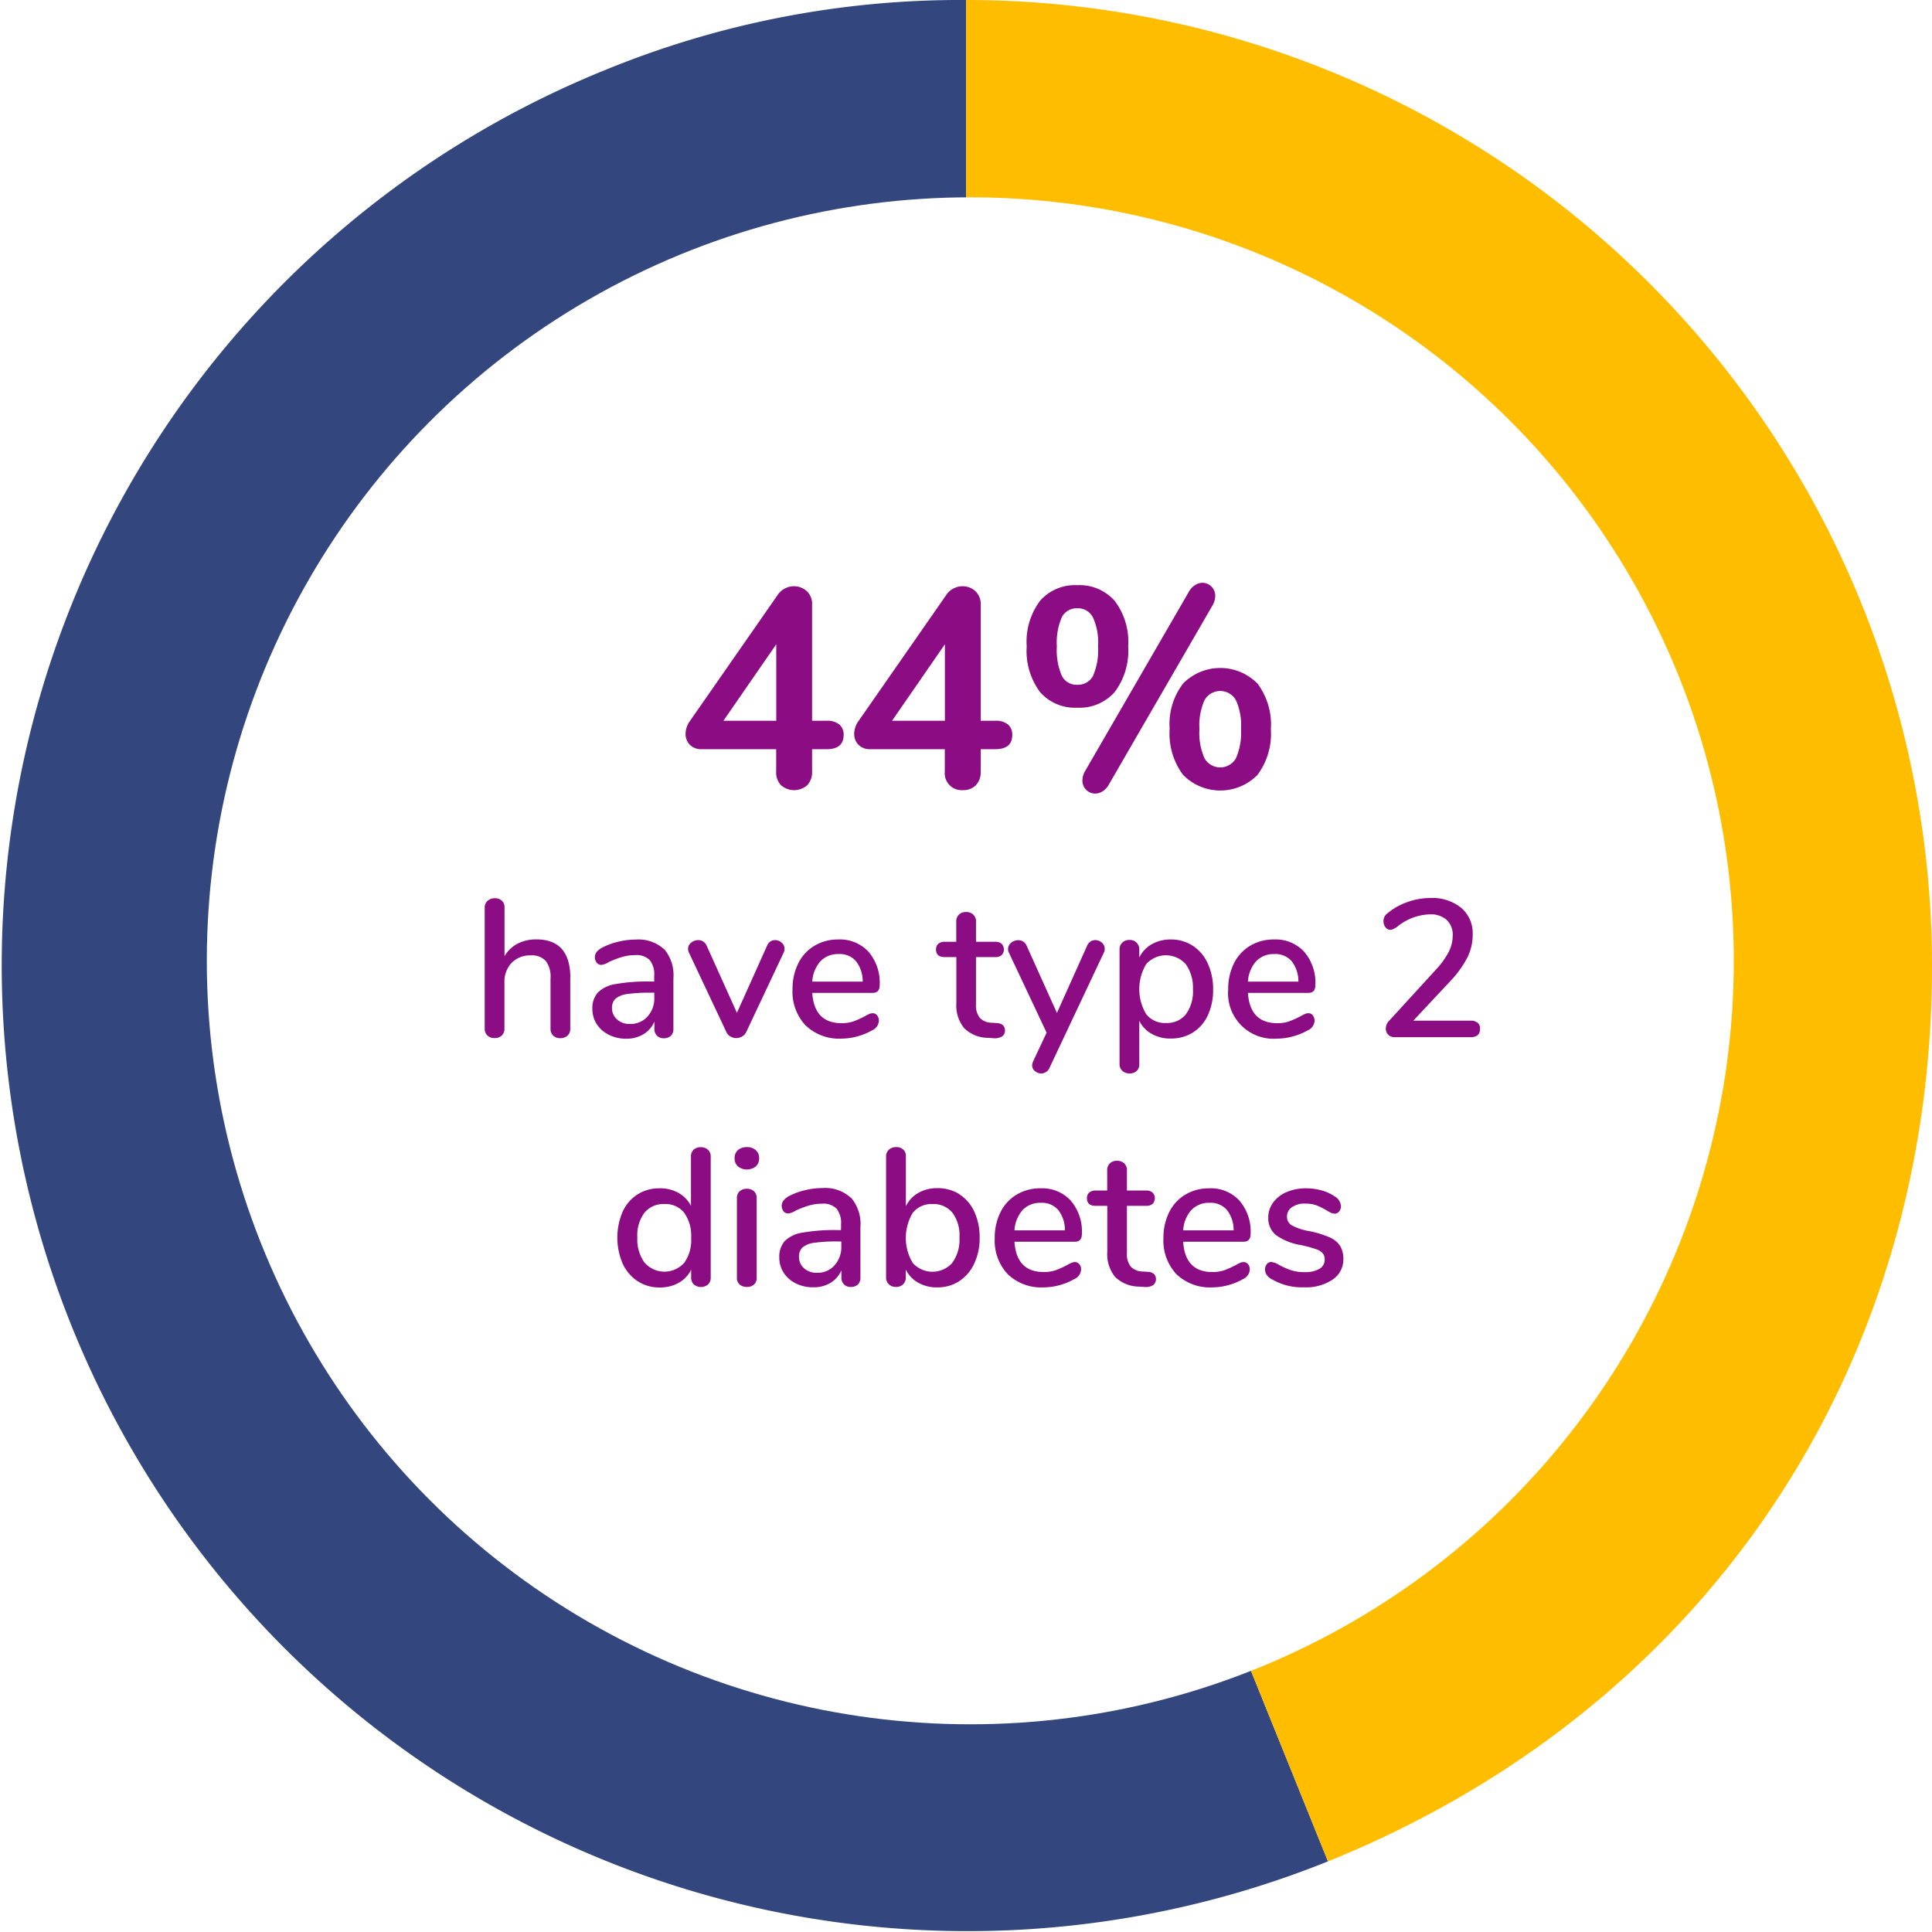 <svg xmlns="http://www.w3.org/2000/svg" xmlns:xlink="http://www.w3.org/1999/xlink" width="217.469" height="217.465" viewBox="0 0 217.469 217.465"><defs><filter id="a" x="7.139" y="6.07" width="204.16" height="204.16" filterUnits="userSpaceOnUse"><feOffset input="SourceAlpha"/><feGaussianBlur stdDeviation="5.38" result="b"/><feFlood flood-color="#042342" flood-opacity="0.349"/><feComposite operator="in" in2="b"/><feComposite in="SourceGraphic"/></filter></defs><g transform="translate(-10.881)"><path d="M119.63,108.72l40.73,100.8A108.718,108.718,0,0,1,78.9,7.92,105.353,105.353,0,0,1,119.63,0Z" fill="#33477e"/><path d="M119.63,108.72V0A108.726,108.726,0,0,1,228.35,108.72c0,45.63-25.68,83.71-67.99,100.8l-40.73-100.8Z" fill="#ffbd00"/><g transform="matrix(1, 0, 0, 1, 10.88, 0)" filter="url(#a)"><circle cx="85.94" cy="85.94" r="85.94" transform="translate(23.28 22.21)" fill="#fff"/></g><path d="M105.36,81.55a1.48,1.48,0,0,1,.48,1.18c0,1.07-.64,1.6-1.92,1.6h-1.63v2.53a2.079,2.079,0,0,1-.56,1.54,2.244,2.244,0,0,1-2.92,0,2.048,2.048,0,0,1-.56-1.54V84.33H89.87a1.772,1.772,0,0,1-1.34-.5,1.7,1.7,0,0,1-.48-1.23,2.519,2.519,0,0,1,.51-1.47l9.89-14.21a2.125,2.125,0,0,1,.8-.69,2.189,2.189,0,0,1,.99-.24,2.114,2.114,0,0,1,1.44.54,1.947,1.947,0,0,1,.61,1.54V81.13h1.63a2.134,2.134,0,0,1,1.44.42Zm-7.1-.42V72.52l-5.95,8.61Z" fill="#8b0c83"/><path d="M124.34,81.55a1.48,1.48,0,0,1,.48,1.18c0,1.07-.64,1.6-1.92,1.6h-1.63v2.53a2.079,2.079,0,0,1-.56,1.54,1.969,1.969,0,0,1-1.46.54,1.9,1.9,0,0,1-2.02-2.08V84.33h-8.38a1.772,1.772,0,0,1-1.34-.5,1.7,1.7,0,0,1-.48-1.23,2.519,2.519,0,0,1,.51-1.47l9.89-14.21a2.125,2.125,0,0,1,.8-.69,2.189,2.189,0,0,1,.99-.24,2.114,2.114,0,0,1,1.44.54,1.98,1.98,0,0,1,.61,1.54V81.13h1.63a2.134,2.134,0,0,1,1.44.42Zm-7.1-.42V72.52l-5.95,8.61Z" fill="#8b0c83"/><path d="M127.95,77.9a7.738,7.738,0,0,1-1.5-5.15,7.65,7.65,0,0,1,1.5-5.12,5.222,5.222,0,0,1,4.19-1.76,5.278,5.278,0,0,1,4.21,1.76,7.634,7.634,0,0,1,1.52,5.12,7.721,7.721,0,0,1-1.52,5.15,5.278,5.278,0,0,1-4.21,1.76A5.222,5.222,0,0,1,127.95,77.9Zm5.97-1.84a7.264,7.264,0,0,0,.56-3.31,6.757,6.757,0,0,0-.58-3.26,1.886,1.886,0,0,0-1.76-1.02,1.855,1.855,0,0,0-1.74,1.01,7.176,7.176,0,0,0-.56,3.28,7.322,7.322,0,0,0,.56,3.31,1.855,1.855,0,0,0,1.74,1.01,1.925,1.925,0,0,0,1.78-1.01Zm1.07,13.01a1.582,1.582,0,0,1-.83.26,1.452,1.452,0,0,1-1.44-1.48,2.169,2.169,0,0,1,.32-1.09l11.65-20.13a2.046,2.046,0,0,1,.71-.77,1.582,1.582,0,0,1,.83-.26,1.452,1.452,0,0,1,1.44,1.48,2.169,2.169,0,0,1-.32,1.09L135.7,88.3a2.107,2.107,0,0,1-.7.77Zm9.05-1.86a7.789,7.789,0,0,1-1.5-5.18,7.488,7.488,0,0,1,1.52-5.1,5.879,5.879,0,0,1,8.37.02,7.686,7.686,0,0,1,1.5,5.12,7.774,7.774,0,0,1-1.5,5.15,5.868,5.868,0,0,1-8.38,0Zm5.95-1.84a7.086,7.086,0,0,0,.58-3.31,6.757,6.757,0,0,0-.58-3.26,2.028,2.028,0,0,0-3.52,0,6.991,6.991,0,0,0-.58,3.26,7.069,7.069,0,0,0,.58,3.31,2.038,2.038,0,0,0,3.52,0Z" fill="#8b0c83"/><path d="M75.07,110.08v5.72a.988.988,0,0,1-.31.77,1.164,1.164,0,0,1-.81.29,1.122,1.122,0,0,1-.8-.29,1.017,1.017,0,0,1-.3-.77v-5.7a2.9,2.9,0,0,0-.54-1.94,2.124,2.124,0,0,0-1.68-.62,2.893,2.893,0,0,0-2.16.84,3.1,3.1,0,0,0-.81,2.24v5.17a1.017,1.017,0,0,1-.3.77,1.122,1.122,0,0,1-.8.29,1.147,1.147,0,0,1-.81-.29,1.024,1.024,0,0,1-.31-.77V102.17a1,1,0,0,1,.32-.77,1.2,1.2,0,0,1,.83-.29,1.051,1.051,0,0,1,.78.28.95.95,0,0,1,.3.74v5.5a3.686,3.686,0,0,1,1.47-1.41,4.524,4.524,0,0,1,2.11-.48q3.825,0,3.83,4.33Z" fill="#8b0c83"/><path d="M85.64,106.83a4.533,4.533,0,0,1,1.04,3.28v5.7a1.026,1.026,0,0,1-.29.78,1.118,1.118,0,0,1-.79.28,1.033,1.033,0,0,1-.77-.29,1.049,1.049,0,0,1-.29-.77V115a3.079,3.079,0,0,1-1.24,1.42,3.662,3.662,0,0,1-1.92.5,4.255,4.255,0,0,1-1.94-.43,3.438,3.438,0,0,1-1.38-1.2,3.118,3.118,0,0,1-.5-1.72,2.621,2.621,0,0,1,.61-1.84,3.573,3.573,0,0,1,2-.96,20.1,20.1,0,0,1,3.84-.29h.51v-.64a2.558,2.558,0,0,0-.51-1.78,2.112,2.112,0,0,0-1.63-.55,5.237,5.237,0,0,0-1.45.2,10.679,10.679,0,0,0-1.5.57,2.141,2.141,0,0,1-.84.33.685.685,0,0,1-.54-.24,1,1,0,0,1-.02-1.2,1.886,1.886,0,0,1,.61-.49,7.425,7.425,0,0,1,1.8-.67,8.359,8.359,0,0,1,2-.25,4.25,4.25,0,0,1,3.18,1.08Zm-1.88,7.6a3,3,0,0,0,.77-2.12v-.57h-.4a17.664,17.664,0,0,0-2.64.15,2.553,2.553,0,0,0-1.32.52,1.355,1.355,0,0,0-.4,1.04,1.662,1.662,0,0,0,.57,1.3,2.071,2.071,0,0,0,1.43.51,2.573,2.573,0,0,0,1.98-.82Z" fill="#8b0c83"/><path d="M97.59,105.97a1.048,1.048,0,0,1,.54-.15,1.1,1.1,0,0,1,.74.29.9.9,0,0,1,.32.68.99.99,0,0,1-.09.42l-4.2,8.91a1.177,1.177,0,0,1-.47.54,1.36,1.36,0,0,1-.67.19,1.263,1.263,0,0,1-.67-.19,1.086,1.086,0,0,1-.47-.54l-4.2-8.91a.928.928,0,0,1-.09-.42.867.867,0,0,1,.35-.68,1.223,1.223,0,0,1,.79-.29,1.012,1.012,0,0,1,.95.62l3.41,7.57,3.39-7.55a.986.986,0,0,1,.38-.48Z" fill="#8b0c83"/><path d="M109.61,114.29a.961.961,0,0,1,.2.62,1.264,1.264,0,0,1-.79,1.08,6.956,6.956,0,0,1-1.68.68,6.877,6.877,0,0,1-1.75.24,5.443,5.443,0,0,1-4.03-1.49,5.513,5.513,0,0,1-1.47-4.06,6.415,6.415,0,0,1,.65-2.93,4.737,4.737,0,0,1,1.83-1.98,5.118,5.118,0,0,1,2.67-.7,4.353,4.353,0,0,1,3.41,1.39,5.353,5.353,0,0,1,1.25,3.74c0,.59-.26.88-.79.88h-6.8q.225,3.4,3.28,3.41a4.015,4.015,0,0,0,1.41-.22,11.19,11.19,0,0,0,1.25-.57,3.884,3.884,0,0,1,.36-.19,1.118,1.118,0,0,1,.49-.14A.639.639,0,0,1,109.61,114.29Zm-6.38-6.09a3.809,3.809,0,0,0-.92,2.29h5.68a3.673,3.673,0,0,0-.76-2.3,2.415,2.415,0,0,0-1.95-.8,2.726,2.726,0,0,0-2.05.81Z" fill="#8b0c83"/><path d="M123.79,115.42a.779.779,0,0,1,.21.58.751.751,0,0,1-.34.67,1.615,1.615,0,0,1-1,.19l-.59-.04a3.83,3.83,0,0,1-2.66-1.09,4.033,4.033,0,0,1-.88-2.83v-5.17h-1.32c-.65,0-.97-.29-.97-.86a.821.821,0,0,1,.25-.63,1.044,1.044,0,0,1,.71-.23h1.32v-2.27a1.033,1.033,0,0,1,.3-.79,1.105,1.105,0,0,1,.8-.29,1.13,1.13,0,0,1,.81.29,1,1,0,0,1,.31.79v2.27h2.18a1.01,1.01,0,0,1,.71.23.931.931,0,0,1,0,1.27,1.041,1.041,0,0,1-.71.22h-2.18v5.32a2.226,2.226,0,0,0,.43,1.52,1.855,1.855,0,0,0,1.31.55l.62.04a1.1,1.1,0,0,1,.69.25Z" fill="#8b0c83"/><path d="M133.63,105.97a1.048,1.048,0,0,1,.54-.15,1.1,1.1,0,0,1,.74.29.9.9,0,0,1,.32.68.99.99,0,0,1-.09.42l-6.12,12.98a1.014,1.014,0,0,1-.39.47.984.984,0,0,1-.54.17,1.111,1.111,0,0,1-.71-.26.843.843,0,0,1-.32-.66,1.275,1.275,0,0,1,.11-.44l1.52-3.23-4.25-9.02a.893.893,0,0,1,.26-1.1,1.223,1.223,0,0,1,.79-.29.993.993,0,0,1,.95.62l3.41,7.57,3.39-7.55a.949.949,0,0,1,.39-.48Z" fill="#8b0c83"/><path d="M145.13,106.45a4.63,4.63,0,0,1,1.69,1.98,6.846,6.846,0,0,1,.61,2.95,6.7,6.7,0,0,1-.59,2.9,4.564,4.564,0,0,1-1.68,1.94,4.637,4.637,0,0,1-2.5.68,4.2,4.2,0,0,1-2.13-.52,3.363,3.363,0,0,1-1.41-1.48v4.91a.965.965,0,0,1-.3.74,1.127,1.127,0,0,1-.78.28,1.208,1.208,0,0,1-.82-.29,1,1,0,0,1-.32-.77V106.88a1.025,1.025,0,0,1,.31-.78,1.127,1.127,0,0,1,.81-.3,1.063,1.063,0,0,1,.79.3,1.025,1.025,0,0,1,.31.78v.9a3.464,3.464,0,0,1,1.41-1.5,4.26,4.26,0,0,1,2.13-.53,4.429,4.429,0,0,1,2.47.7Zm-.76,7.71a4.3,4.3,0,0,0,.79-2.78,4.544,4.544,0,0,0-.8-2.84,2.987,2.987,0,0,0-4.46-.02,5.488,5.488,0,0,0,0,5.64,2.681,2.681,0,0,0,2.23.99,2.735,2.735,0,0,0,2.24-.98Z" fill="#8b0c83"/><path d="M158.65,114.29a.961.961,0,0,1,.2.62,1.264,1.264,0,0,1-.79,1.08,7.125,7.125,0,0,1-1.68.68,6.877,6.877,0,0,1-1.75.24,5.115,5.115,0,0,1-5.5-5.55,6.415,6.415,0,0,1,.65-2.93,4.737,4.737,0,0,1,1.83-1.98,5.068,5.068,0,0,1,2.67-.7,4.353,4.353,0,0,1,3.41,1.39,5.353,5.353,0,0,1,1.25,3.74c0,.59-.26.88-.79.88h-6.8q.225,3.4,3.28,3.41a4.016,4.016,0,0,0,1.41-.22,11.191,11.191,0,0,0,1.25-.57c.04-.03.17-.09.36-.19a1.12,1.12,0,0,1,.5-.14.639.639,0,0,1,.51.24Zm-6.38-6.09a3.809,3.809,0,0,0-.92,2.29h5.68a3.673,3.673,0,0,0-.76-2.3,2.415,2.415,0,0,0-1.95-.8,2.726,2.726,0,0,0-2.05.81Z" fill="#8b0c83"/><path d="M177.21,115.12a.867.867,0,0,1,.27.68c0,.63-.36.95-1.08.95h-8.49a1.038,1.038,0,0,1-.76-.27.942.942,0,0,1-.28-.69,1.268,1.268,0,0,1,.4-.92l5.17-5.65a9.311,9.311,0,0,0,1.5-2.05,4.031,4.031,0,0,0,.46-1.83,2.3,2.3,0,0,0-.67-1.79,2.719,2.719,0,0,0-1.9-.63,6.07,6.07,0,0,0-3.72,1.43,3.807,3.807,0,0,1-.41.23.807.807,0,0,1-.34.08.658.658,0,0,1-.53-.29,1.067,1.067,0,0,1-.22-.68,1.05,1.05,0,0,1,.44-.88,7.063,7.063,0,0,1,2.22-1.26,7.709,7.709,0,0,1,2.62-.47,5.145,5.145,0,0,1,3.47,1.11,3.754,3.754,0,0,1,1.29,3,5.771,5.771,0,0,1-.58,2.55,11.876,11.876,0,0,1-1.95,2.71l-4.16,4.44h6.45a1.177,1.177,0,0,1,.8.24Z" fill="#8b0c83"/><path d="M90.57,129.42a.988.988,0,0,1,.31.77v13.6a1.032,1.032,0,0,1-.3.79,1.248,1.248,0,0,1-1.6,0,1.032,1.032,0,0,1-.3-.79v-.88a3.387,3.387,0,0,1-1.41,1.49,4.255,4.255,0,0,1-2.13.52,4.429,4.429,0,0,1-2.47-.7,4.719,4.719,0,0,1-1.7-1.98,7.454,7.454,0,0,1,0-5.86,4.564,4.564,0,0,1,1.68-1.94,4.518,4.518,0,0,1,2.49-.68,4.165,4.165,0,0,1,2.12.52,3.461,3.461,0,0,1,1.4,1.46v-5.59a.965.965,0,0,1,.3-.74,1.162,1.162,0,0,1,.8-.28,1.147,1.147,0,0,1,.81.29Zm-2.68,12.74a4.4,4.4,0,0,0,.79-2.82,4.465,4.465,0,0,0-.78-2.82,2.668,2.668,0,0,0-2.23-.99,2.742,2.742,0,0,0-2.25.98,4.245,4.245,0,0,0-.8,2.78,4.453,4.453,0,0,0,.81,2.83,2.977,2.977,0,0,0,4.46.03Z" fill="#8b0c83"/><path d="M93.94,131.29a1.191,1.191,0,0,1-.37-.92,1.155,1.155,0,0,1,.37-.91,1.485,1.485,0,0,1,1.01-.34,1.428,1.428,0,0,1,1,.34,1.144,1.144,0,0,1,.38.91,1.191,1.191,0,0,1-.37.92,1.632,1.632,0,0,1-2.02,0Zm.21,13.31a.981.981,0,0,1-.32-.79v-8.93a1,1,0,0,1,.32-.8,1.192,1.192,0,0,1,.8-.27,1.148,1.148,0,0,1,.79.27,1,1,0,0,1,.31.8v8.93a.963.963,0,0,1-.31.79,1.159,1.159,0,0,1-.79.26A1.24,1.24,0,0,1,94.15,144.6Z" fill="#8b0c83"/><path d="M106.69,134.83a4.533,4.533,0,0,1,1.04,3.28v5.7a1.026,1.026,0,0,1-.29.78,1.1,1.1,0,0,1-.79.27,1.018,1.018,0,0,1-.77-.29,1.049,1.049,0,0,1-.29-.77v-.81a3.079,3.079,0,0,1-1.24,1.42,3.669,3.669,0,0,1-1.93.49,4.226,4.226,0,0,1-1.94-.43,3.438,3.438,0,0,1-1.38-1.2,3.094,3.094,0,0,1-.5-1.72,2.665,2.665,0,0,1,.6-1.84,3.573,3.573,0,0,1,2-.96,20.1,20.1,0,0,1,3.84-.29h.51v-.64a2.558,2.558,0,0,0-.51-1.78,2.112,2.112,0,0,0-1.63-.55,5.237,5.237,0,0,0-1.45.2,10.68,10.68,0,0,0-1.5.57,2.141,2.141,0,0,1-.84.33.685.685,0,0,1-.54-.24,1,1,0,0,1-.02-1.2,2.11,2.11,0,0,1,.6-.5,7.425,7.425,0,0,1,1.8-.67,8.359,8.359,0,0,1,2-.25,4.25,4.25,0,0,1,3.18,1.08Zm-1.88,7.6a3,3,0,0,0,.77-2.12v-.57h-.4a17.665,17.665,0,0,0-2.64.15,2.47,2.47,0,0,0-1.32.52,1.363,1.363,0,0,0-.4,1.05,1.662,1.662,0,0,0,.57,1.3,2.071,2.071,0,0,0,1.43.51,2.573,2.573,0,0,0,1.98-.82Z" fill="#8b0c83"/><path d="M118.86,134.43a4.506,4.506,0,0,1,1.68,1.94,6.723,6.723,0,0,1,.61,2.93,6.614,6.614,0,0,1-.61,2.93,4.7,4.7,0,0,1-1.69,1.98,4.429,4.429,0,0,1-2.47.7,4.2,4.2,0,0,1-2.13-.52,3.335,3.335,0,0,1-1.41-1.49v.88a1.055,1.055,0,0,1-.3.78,1.086,1.086,0,0,1-.8.3,1.11,1.11,0,0,1-.81-.3,1.025,1.025,0,0,1-.31-.78v-13.6a1,1,0,0,1,.32-.77,1.2,1.2,0,0,1,.83-.29,1.051,1.051,0,0,1,.78.28.95.95,0,0,1,.3.74v5.63a3.464,3.464,0,0,1,1.41-1.5,4.26,4.26,0,0,1,2.13-.53,4.6,4.6,0,0,1,2.49.68Zm-.78,7.7a4.425,4.425,0,0,0,.8-2.84,4.264,4.264,0,0,0-.79-2.78,2.735,2.735,0,0,0-2.24-.98,2.681,2.681,0,0,0-2.23.99,5.488,5.488,0,0,0,0,5.64,2.987,2.987,0,0,0,4.46-.02Z" fill="#8b0c83"/><path d="M132.37,142.29a.961.961,0,0,1,.2.62,1.253,1.253,0,0,1-.79,1.08,6.956,6.956,0,0,1-1.68.68,6.877,6.877,0,0,1-1.75.24,5.438,5.438,0,0,1-4.03-1.48,5.513,5.513,0,0,1-1.47-4.06,6.415,6.415,0,0,1,.65-2.93,4.737,4.737,0,0,1,1.83-1.98,5.118,5.118,0,0,1,2.67-.7,4.353,4.353,0,0,1,3.41,1.39,5.336,5.336,0,0,1,1.25,3.74c0,.59-.26.88-.79.88h-6.8q.225,3.405,3.28,3.41a4.016,4.016,0,0,0,1.41-.22,11.188,11.188,0,0,0,1.25-.57,3.883,3.883,0,0,1,.36-.19,1.118,1.118,0,0,1,.49-.14.639.639,0,0,1,.51.24Zm-6.38-6.09a3.809,3.809,0,0,0-.92,2.29h5.68a3.673,3.673,0,0,0-.76-2.3,2.415,2.415,0,0,0-1.95-.8,2.726,2.726,0,0,0-2.05.81Z" fill="#8b0c83"/><path d="M140.79,143.42a.862.862,0,0,1-.13,1.25,1.615,1.615,0,0,1-1,.19l-.6-.04a3.85,3.85,0,0,1-2.66-1.09,4.033,4.033,0,0,1-.88-2.83v-5.17H134.2c-.65,0-.97-.29-.97-.86a.821.821,0,0,1,.25-.63,1.044,1.044,0,0,1,.71-.23h1.32v-2.27a1.032,1.032,0,0,1,.3-.79,1.105,1.105,0,0,1,.8-.29,1.13,1.13,0,0,1,.81.29,1,1,0,0,1,.31.79v2.27h2.18a1.027,1.027,0,0,1,.71.23.931.931,0,0,1,0,1.27,1.041,1.041,0,0,1-.71.22h-2.18v5.32a2.226,2.226,0,0,0,.43,1.52,1.855,1.855,0,0,0,1.31.55l.62.04a1.1,1.1,0,0,1,.69.25Z" fill="#8b0c83"/><path d="M151.36,142.29a.961.961,0,0,1,.2.62,1.27,1.27,0,0,1-.79,1.08,6.956,6.956,0,0,1-1.68.68,6.877,6.877,0,0,1-1.75.24,5.438,5.438,0,0,1-4.03-1.48,5.513,5.513,0,0,1-1.47-4.06,6.415,6.415,0,0,1,.65-2.93,4.737,4.737,0,0,1,1.83-1.98,5.118,5.118,0,0,1,2.67-.7,4.353,4.353,0,0,1,3.41,1.39,5.336,5.336,0,0,1,1.25,3.74c0,.59-.27.88-.79.88h-6.8c.14,2.27,1.24,3.41,3.28,3.41a4.016,4.016,0,0,0,1.41-.22,12.073,12.073,0,0,0,1.25-.57,3.883,3.883,0,0,1,.36-.19,1.118,1.118,0,0,1,.49-.14.626.626,0,0,1,.51.24Zm-6.38-6.09a3.809,3.809,0,0,0-.92,2.29h5.68a3.673,3.673,0,0,0-.76-2.3,2.415,2.415,0,0,0-1.95-.8,2.689,2.689,0,0,0-2.04.81Z" fill="#8b0c83"/><path d="M154,143.98a1.568,1.568,0,0,1-.56-.51,1.09,1.09,0,0,1-.16-.59.915.915,0,0,1,.2-.59.626.626,0,0,1,.51-.24,2.221,2.221,0,0,1,.9.35,8.939,8.939,0,0,0,1.29.57,4.712,4.712,0,0,0,1.57.22,3.08,3.08,0,0,0,1.65-.37,1.171,1.171,0,0,0,.59-1.06,1.035,1.035,0,0,0-.23-.7,1.891,1.891,0,0,0-.8-.47,13.6,13.6,0,0,0-1.69-.45,6.594,6.594,0,0,1-2.78-1.13,2.443,2.443,0,0,1-.85-1.95,2.788,2.788,0,0,1,.55-1.7,3.556,3.556,0,0,1,1.52-1.18,5.464,5.464,0,0,1,2.2-.42,6.6,6.6,0,0,1,1.72.23,4.721,4.721,0,0,1,1.47.67,1.366,1.366,0,0,1,.72,1.12.87.87,0,0,1-.21.59.629.629,0,0,1-.49.24,1,1,0,0,1-.4-.09,3.765,3.765,0,0,1-.53-.29,8.108,8.108,0,0,0-1.11-.55,3.679,3.679,0,0,0-1.29-.2,2.449,2.449,0,0,0-1.48.4,1.229,1.229,0,0,0-.56,1.08,1.084,1.084,0,0,0,.52.96,6.3,6.3,0,0,0,1.95.65,11.315,11.315,0,0,1,2.31.7,2.68,2.68,0,0,1,1.2.98,2.773,2.773,0,0,1,.36,1.48,2.713,2.713,0,0,1-1.2,2.3,5.344,5.344,0,0,1-3.2.87,6.677,6.677,0,0,1-3.67-.92Z" fill="#8b0c83"/></g></svg>